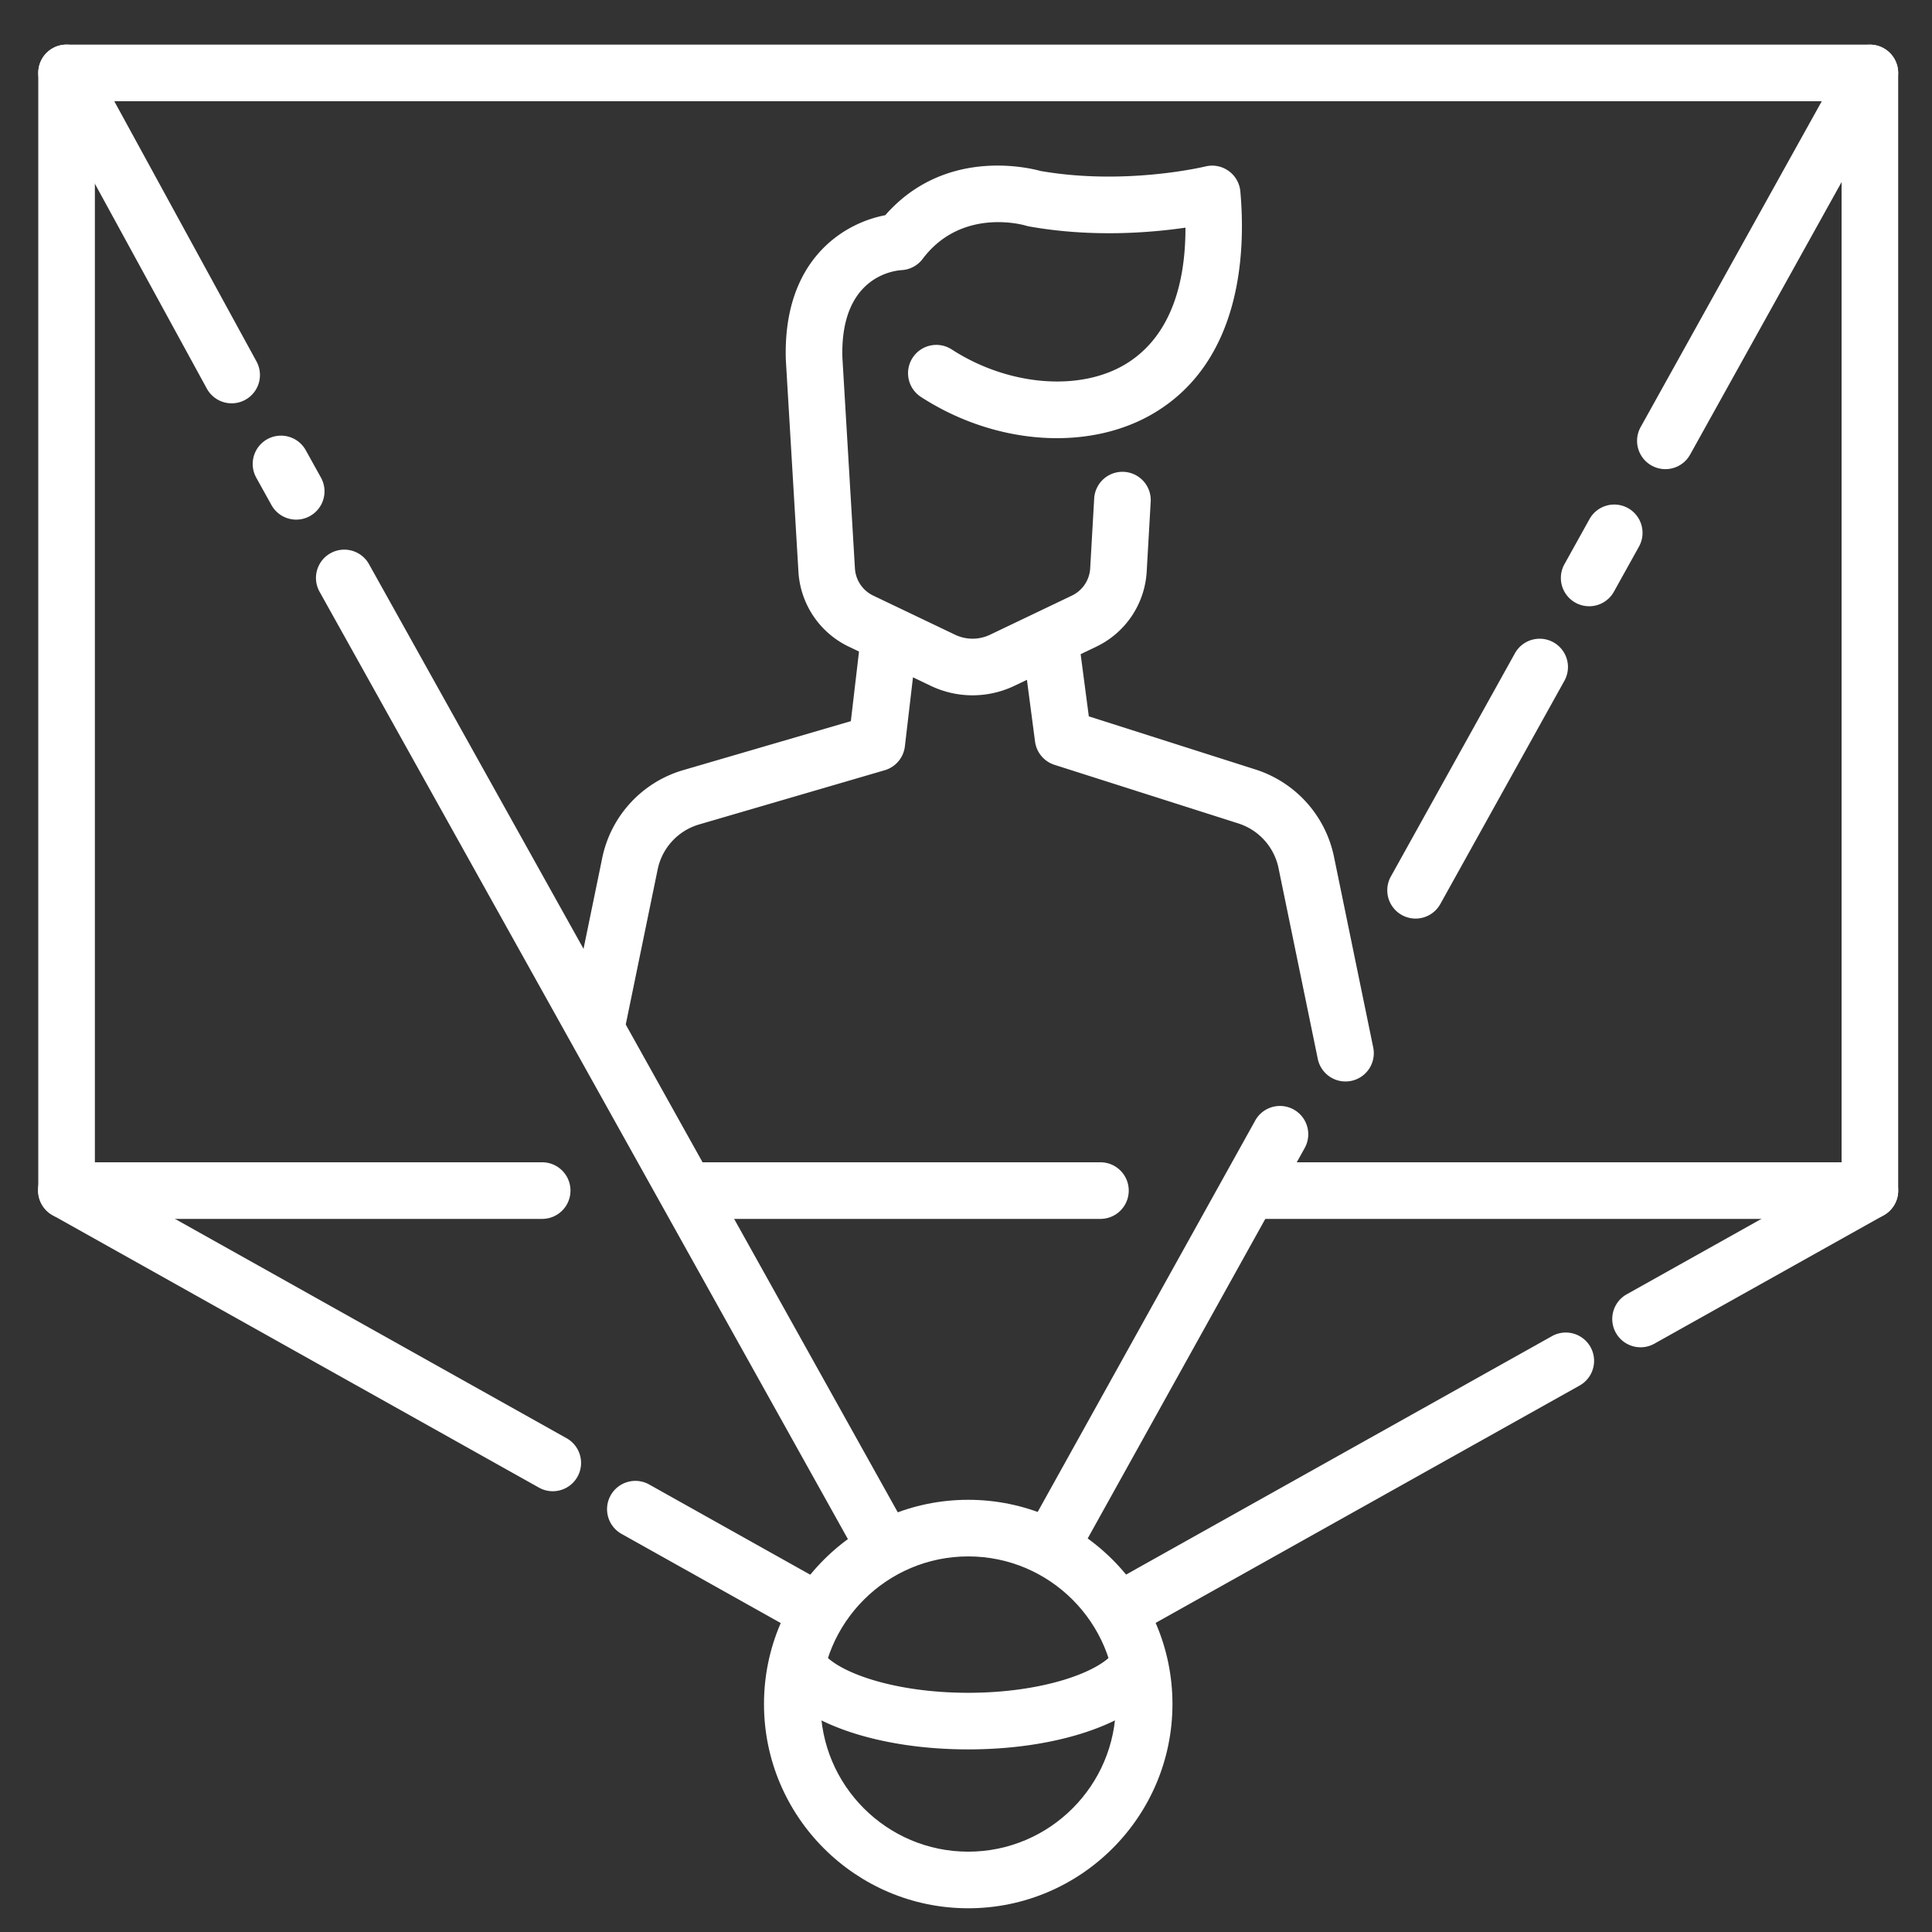 <svg version="1.0" viewBox="0 0 512 512" xml:space="preserve" xmlns="http://www.w3.org/2000/svg"><rect x="0" y="0" width="512" height="512" fill="#333333" stroke="none"/><path d="M291.629 323.019H186.078a7.5 7.5 0 0 1 0-15h105.551a7.5 7.5 0 0 1 0 15z" fill="#ffffff" class="fill-474747"></path>
	<path
		d="M495.538 323.019H332.984a7.5 7.5 0 0 1 0-15h155.054V26.823H25.142v281.196h118.541a7.5 7.5 0 0 1 0 15H17.642a7.5 7.5 0 0 1-7.5-7.5V19.323a7.5 7.5 0 0 1 7.5-7.5h477.896a7.5 7.5 0 0 1 7.5 7.5v296.196a7.5 7.5 0 0 1-7.5 7.5z"
		fill="#ffffff" class="fill-474747"></path>
	<g fill="#ffffff" class="fill-474747"><path d="M158.592 277.006a7.5 7.5 0 0 1-7.354-9.013l8.352-40.588a30.688 30.688 0 0 1 21.499-23.321l44.393-12.969 2.728-23.236a7.493 7.493 0 0 1 8.323-6.574 7.5 7.5 0 0 1 6.574 8.323l-3.306 28.168a7.501 7.501 0 0 1-5.346 6.325l-49.16 14.361a15.717 15.717 0 0 0-11.012 11.946l-8.352 40.588a7.505 7.505 0 0 1-7.339 5.99zM356.564 286.604a7.502 7.502 0 0 1-7.338-5.99l-10.404-50.561a15.77 15.77 0 0 0-10.645-11.834l-48.722-15.529a7.5 7.5 0 0 1-5.158-6.168l-3.393-25.806a7.5 7.5 0 0 1 6.458-8.414 7.498 7.498 0 0 1 8.414 6.458l2.772 21.083 44.184 14.083a30.79 30.79 0 0 1 20.782 23.103l10.404 50.561a7.5 7.5 0 0 1-7.354 9.014z"></path></g>
	<path
		d="M257.738 184.266c-3.792 0-7.585-.844-11.118-2.532l-21.674-10.36a23.547 23.547 0 0 1-13.356-19.904l-3.328-55.961a15.48 15.48 0 0 1-.01-.22c-.795-26.417 15.285-36.165 26.351-38.254 15.542-17.721 37.325-12.771 41.161-11.723 22.526 3.912 43.454-1.145 43.664-1.197a7.508 7.508 0 0 1 9.277 6.609c1.427 15.921.38 44.708-22.667 58.616-17.197 10.378-42.095 8.718-61.956-4.133a7.5 7.5 0 1 1 8.148-12.594c14.916 9.652 33.855 11.249 46.057 3.884 10.487-6.328 15.903-18.747 15.87-36.167-9.307 1.363-24.827 2.63-41.386-.314a7.357 7.357 0 0 1-.918-.224c-.647-.191-17.037-4.868-27.339 8.816a7.5 7.5 0 0 1-5.637 2.981c-2.645.191-16.22 2.228-15.635 23.144l3.322 55.864a8.557 8.557 0 0 0 4.851 7.244l21.674 10.36a10.733 10.733 0 0 0 9.299 0l21.673-10.359a8.553 8.553 0 0 0 4.85-7.228l1.059-18.508a7.5 7.5 0 0 1 14.976.856l-1.059 18.509a23.552 23.552 0 0 1-13.357 19.904l-21.674 10.36a25.775 25.775 0 0 1-11.118 2.531z"
		fill="#ffffff" class="fill-474747"></path>
	<g fill="#ffffff" class="fill-474747"><path d="M256.59 505.711c-29.844 0-54.124-24.28-54.124-54.124s24.28-54.124 54.124-54.124 54.124 24.28 54.124 54.124-24.28 54.124-54.124 54.124zm0-93.247c-21.573 0-39.124 17.551-39.124 39.124s17.551 39.124 39.124 39.124 39.124-17.551 39.124-39.124-17.551-39.124-39.124-39.124z"></path>
		<path
			d="M256.59 463.607c-23.014 0-42.81-6.486-50.433-16.524a7.5 7.5 0 1 1 11.947-9.071c3.9 5.137 18.714 10.596 38.486 10.596 19.63 0 34.454-5.425 38.436-10.529a7.499 7.499 0 0 1 10.526-1.301 7.499 7.499 0 0 1 1.301 10.526c-7.725 9.904-27.454 16.303-50.263 16.303z"></path></g>
	<path
		d="M434.773 357.044a7.5 7.5 0 0 1-3.671-14.045l60.773-34.024a7.5 7.5 0 0 1 7.328 13.089l-60.773 34.023a7.466 7.466 0 0 1-3.657.957zM299.454 432.804a7.5 7.5 0 0 1-3.671-14.045l115.614-64.728a7.501 7.501 0 0 1 7.328 13.088l-115.614 64.728a7.477 7.477 0 0 1-3.657.957zM213.636 432.804a7.468 7.468 0 0 1-3.658-.958l-45.267-25.355a7.499 7.499 0 0 1-2.878-10.208 7.498 7.498 0 0 1 10.208-2.878l45.267 25.355a7.499 7.499 0 0 1 2.878 10.208 7.496 7.496 0 0 1-6.55 3.836zM146.483 395.19a7.468 7.468 0 0 1-3.658-.958l-128.848-72.17a7.5 7.5 0 1 1 7.33-13.086l128.848 72.17a7.499 7.499 0 0 1 2.878 10.208 7.497 7.497 0 0 1-6.55 3.836zM441.337 124.328a7.5 7.5 0 0 1-6.549-11.145l54.194-97.503a7.5 7.5 0 0 1 13.111 7.287L447.9 120.47a7.5 7.5 0 0 1-6.563 3.858zM421.142 160.662a7.5 7.5 0 0 1-6.549-11.145l6.633-11.934a7.5 7.5 0 1 1 13.111 7.287l-6.633 11.934a7.495 7.495 0 0 1-6.562 3.858zM375.137 243.433a7.5 7.5 0 0 1-6.549-11.145l32.892-59.178a7.5 7.5 0 0 1 13.111 7.287L381.7 239.575a7.5 7.5 0 0 1-6.563 3.858zM280.025 414.553a7.5 7.5 0 0 1-6.549-11.145l59.182-106.478a7.5 7.5 0 0 1 13.111 7.287l-59.182 106.478a7.496 7.496 0 0 1-6.562 3.858zM233.596 415.913a7.496 7.496 0 0 1-6.557-3.849L84.687 156.814a7.5 7.5 0 0 1 2.897-10.203 7.499 7.499 0 0 1 10.203 2.897l142.352 255.251a7.5 7.5 0 0 1-6.543 11.154zM78.503 137.706a7.496 7.496 0 0 1-6.564-3.862l-4.027-7.255a7.5 7.5 0 0 1 2.918-10.197 7.5 7.5 0 0 1 10.197 2.918l4.027 7.255a7.5 7.5 0 0 1-6.551 11.141zM61.396 106.883a7.498 7.498 0 0 1-6.588-3.905L11.06 22.919a7.5 7.5 0 0 1 2.985-10.178 7.499 7.499 0 0 1 10.178 2.985l43.748 80.059a7.5 7.5 0 0 1-6.575 11.098z"
		fill="#ffffff" class="fill-474747"></path></svg>
